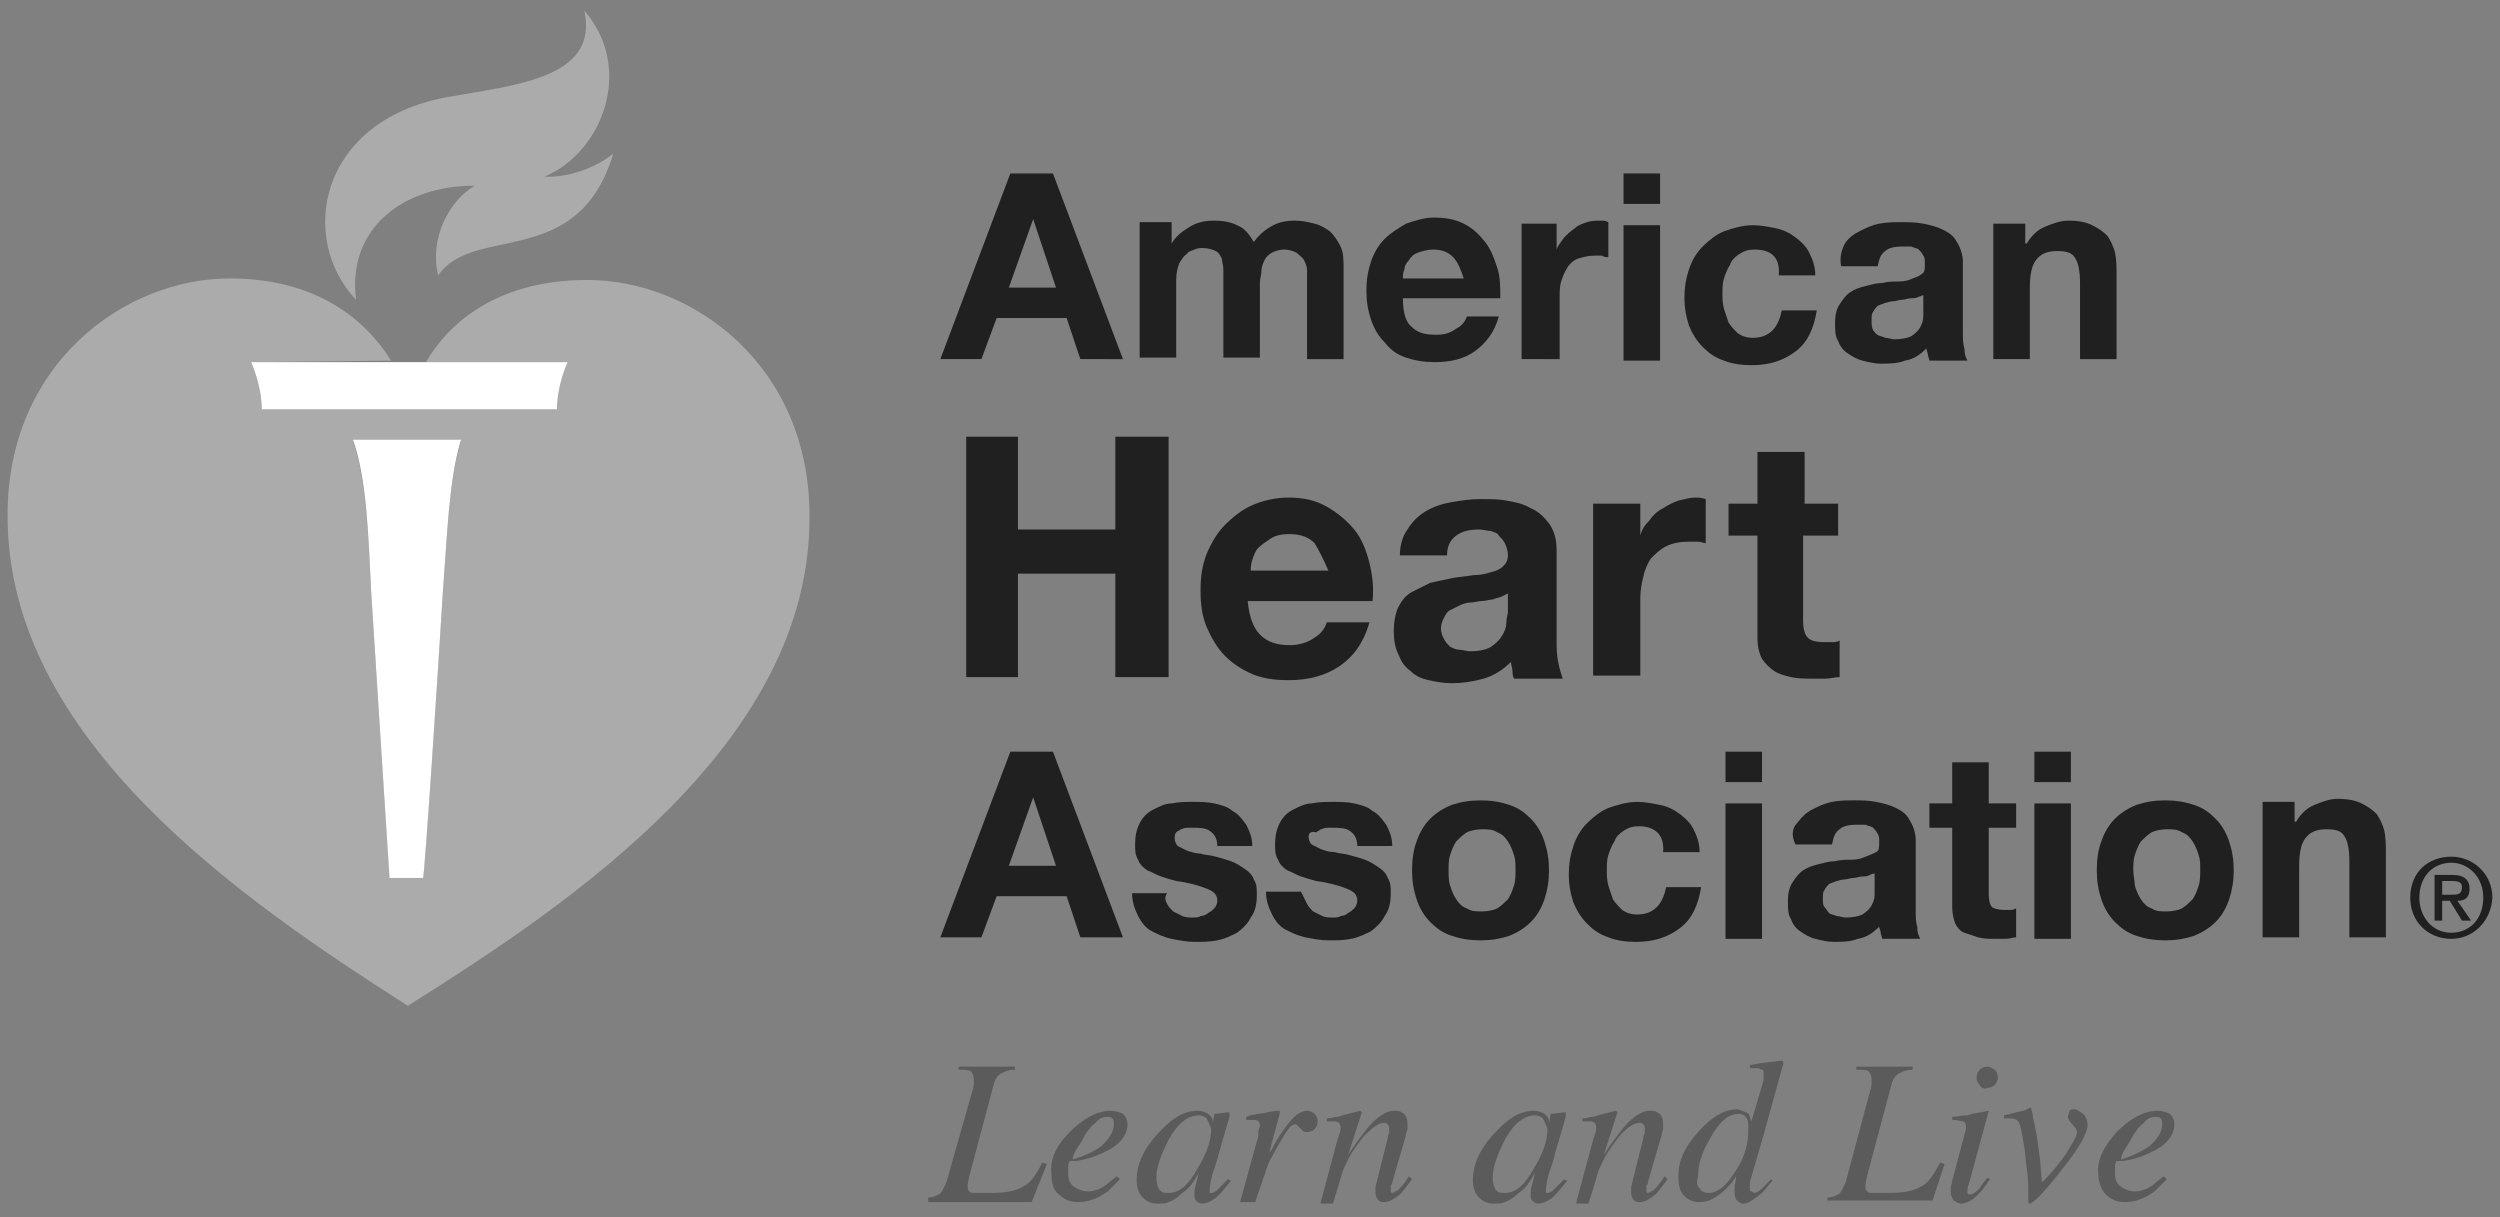 <?xml version="1.0" encoding="utf-8"?>
<!-- Generator: Adobe Illustrator 22.0.1, SVG Export Plug-In . SVG Version: 6.00 Build 0)  -->
<svg version="1.1" baseProfile="tiny" id="Layer_1" xmlns="http://www.w3.org/2000/svg" xmlns:xlink="http://www.w3.org/1999/xlink"
	 x="0px" y="0px" viewBox="0 0 164.3 80" xml:space="preserve">
<rect x="0" y="0" width="164.3" height="80" fill="#808080" stroke="none"/>
<g>
	<path fill="#ABABAB" d="M31.2,12.2c-1.7,1-3,3.5-2.4,5.9c2.3-3.4,9.2-0.3,11.5-8c-1.5,1.2-3.5,1.6-4.5,1.5
		c3.8-1.6,5.9-7.1,2.6-10.9c1,4.5-4.7,4.9-9.1,5.7c-8.4,1.6-9.7,9.3-5.9,13.3C22.8,15,26.5,12.2,31.2,12.2"/>
	<path fill="#ABABAB" d="M29.1,39c0.3-3.9,0.4-7.5,1.2-10h-7.1c0.9,2.6,1,6.1,1.2,10c0.3,4.8,1.2,18.6,1.2,18.6h2.2
		C27.9,57.6,28.8,43.8,29.1,39 M16.5,23.8c0,0,0.7,1.5,0.7,3.1h19.3c0-1.5,0.7-3.1,0.7-3.1l-9.2,0c1.2-2.1,4.2-5.4,10.6-5.4
		c6.9,0,14.6,5.6,14.6,15.5c0.1,14.8-15.4,25.3-26.4,32.2C16,59.2,0.4,48.6,0.5,33.8c0-9.9,7.7-15.5,14.6-15.5
		c6.3,0,9.3,3.3,10.6,5.4L16.5,23.8z"/>
</g>
<path fill="#FFFFFF" d="M29.1,39c0.3-3.9,0.4-7.5,1.2-10.1h-7.1c0.9,2.6,1,6.1,1.2,10.1c0.3,4.8,1.2,18.7,1.2,18.7h2.2
	C27.9,57.7,28.8,43.9,29.1,39"/>
<path fill="#FFFFFF" d="M16.5,23.8c0,0,0.7,1.5,0.7,3.1h19.4c0-1.6,0.7-3.1,0.7-3.1H16.5"/>
<path fill="#202020" d="M69.2,11.4l4.6,12.2H71l-0.9-2.7h-4.6l-1,2.7h-2.7l4.6-12.2H69.2 M69.4,18.9l-1.5-4.5h0l-1.6,4.5H69.4z"/>
<path fill="#202020" d="M77,14.8V16h0c0.3-0.5,0.7-0.8,1.2-1.1c0.5-0.3,1-0.4,1.6-0.4c0.6,0,1.1,0.1,1.5,0.3
	c0.5,0.2,0.8,0.6,1.1,1.1c0.3-0.4,0.6-0.7,1.1-1c0.5-0.3,1-0.4,1.6-0.4c0.5,0,0.9,0.1,1.3,0.2c0.4,0.1,0.7,0.3,1,0.5
	c0.3,0.3,0.5,0.6,0.7,1c0.2,0.4,0.2,0.9,0.2,1.5v5.9h-2.4v-5c0-0.3,0-0.6,0-0.8c0-0.3-0.1-0.5-0.2-0.7c-0.1-0.2-0.3-0.3-0.5-0.5
	c-0.2-0.1-0.5-0.2-0.8-0.2c-0.3,0-0.6,0.1-0.8,0.2c-0.2,0.1-0.4,0.3-0.5,0.5c-0.1,0.2-0.2,0.5-0.2,0.7c0,0.3-0.1,0.5-0.1,0.8v4.9
	h-2.4v-5c0-0.3,0-0.5,0-0.8c0-0.3-0.1-0.5-0.1-0.7c-0.1-0.2-0.2-0.4-0.4-0.5c-0.2-0.1-0.5-0.2-0.9-0.2c-0.1,0-0.3,0-0.5,0.1
	c-0.2,0.1-0.4,0.1-0.5,0.3c-0.2,0.1-0.3,0.3-0.5,0.6c-0.1,0.3-0.2,0.6-0.2,1.1v5.1h-2.4v-8.9H77"/>
<path fill="#202020" d="M92.8,21.5c0.4,0.4,0.9,0.5,1.6,0.5c0.5,0,0.9-0.1,1.3-0.4c0.4-0.2,0.6-0.5,0.7-0.8h2.1
	c-0.3,1.1-0.9,1.8-1.6,2.3c-0.7,0.5-1.6,0.7-2.6,0.7c-0.7,0-1.3-0.1-1.9-0.3c-0.6-0.2-1-0.5-1.4-1c-0.4-0.4-0.7-0.9-0.9-1.5
	c-0.2-0.6-0.3-1.2-0.3-1.9c0-0.7,0.1-1.3,0.3-1.9c0.2-0.6,0.5-1.1,0.9-1.5c0.4-0.4,0.9-0.7,1.4-1c0.6-0.2,1.2-0.4,1.8-0.4
	c0.8,0,1.4,0.1,2,0.4c0.6,0.3,1,0.7,1.4,1.2c0.4,0.5,0.6,1.1,0.8,1.7c0.2,0.6,0.2,1.3,0.2,2h-6.4C92.2,20.6,92.4,21.2,92.8,21.5
	 M95.5,16.9c-0.3-0.3-0.7-0.5-1.3-0.5c-0.4,0-0.7,0.1-1,0.2c-0.3,0.1-0.5,0.3-0.6,0.5c-0.2,0.2-0.3,0.4-0.3,0.6
	c-0.1,0.2-0.1,0.4-0.1,0.6h4C96,17.7,95.8,17.2,95.5,16.9z"/>
<path fill="#202020" d="M102.3,14.8v1.6h0c0.1-0.3,0.3-0.5,0.5-0.8c0.2-0.2,0.4-0.4,0.7-0.6c0.2-0.2,0.5-0.3,0.8-0.4
	c0.3-0.1,0.6-0.1,0.9-0.1c0.2,0,0.3,0,0.5,0.1v2.3c-0.1,0-0.3,0-0.4-0.1c-0.2,0-0.3,0-0.5,0c-0.4,0-0.8,0.1-1.1,0.2
	c-0.3,0.1-0.6,0.4-0.7,0.6c-0.2,0.3-0.3,0.6-0.4,0.9c-0.1,0.3-0.1,0.7-0.1,1.1v4H100v-8.9H102.3"/>
<path fill="#202020" d="M106.7,11.4h2.4v2h-2.4V11.4z M106.7,14.8h2.4v8.9h-2.4V14.8z"/>
<path fill="#202020" d="M115.3,16.4c-0.4,0-0.7,0.1-1,0.3c-0.3,0.2-0.5,0.4-0.6,0.7c-0.2,0.3-0.3,0.6-0.4,0.9
	c-0.1,0.3-0.1,0.7-0.1,1c0,0.3,0,0.6,0.1,1c0.1,0.3,0.2,0.6,0.3,0.9c0.2,0.3,0.4,0.5,0.6,0.7c0.3,0.2,0.6,0.3,1,0.3
	c0.6,0,1-0.2,1.3-0.5c0.3-0.3,0.5-0.8,0.6-1.3h2.3c-0.2,1.2-0.6,2.1-1.4,2.7c-0.8,0.6-1.7,0.9-2.9,0.9c-0.7,0-1.3-0.1-1.8-0.3
	c-0.6-0.2-1-0.5-1.4-0.9c-0.4-0.4-0.7-0.9-0.9-1.4c-0.2-0.6-0.3-1.2-0.3-1.8c0-0.7,0.1-1.3,0.3-1.9c0.2-0.6,0.5-1.1,0.9-1.5
	c0.4-0.4,0.9-0.8,1.4-1c0.6-0.2,1.2-0.4,1.9-0.4c0.5,0,1,0.1,1.5,0.2c0.5,0.1,0.9,0.3,1.3,0.6c0.4,0.3,0.7,0.6,0.9,1
	c0.2,0.4,0.4,0.9,0.4,1.5h-2.4C117,16.9,116.4,16.4,115.3,16.4"/>
<path fill="#202020" d="M121.2,16.1c0.2-0.4,0.6-0.7,1-0.9c0.4-0.2,0.8-0.4,1.3-0.5c0.5-0.1,1-0.1,1.5-0.1c0.4,0,0.9,0,1.4,0.1
	c0.5,0.1,0.9,0.2,1.3,0.4c0.4,0.2,0.7,0.4,0.9,0.8c0.2,0.3,0.4,0.8,0.4,1.3v4.6c0,0.4,0,0.8,0.1,1.1c0,0.4,0.1,0.6,0.2,0.8h-2.5
	c0-0.1-0.1-0.3-0.1-0.4c0-0.1-0.1-0.3-0.1-0.4c-0.4,0.4-0.8,0.7-1.4,0.8c-0.5,0.2-1.1,0.2-1.6,0.2c-0.4,0-0.8-0.1-1.2-0.2
	c-0.4-0.1-0.7-0.3-1-0.5c-0.3-0.2-0.5-0.5-0.6-0.8c-0.2-0.3-0.2-0.7-0.2-1.2c0-0.5,0.1-0.9,0.3-1.2c0.2-0.3,0.4-0.6,0.7-0.8
	c0.3-0.2,0.6-0.3,1-0.4c0.4-0.1,0.7-0.2,1.1-0.2c0.4-0.1,0.7-0.1,1.1-0.1c0.4,0,0.7-0.1,0.9-0.2c0.3-0.1,0.5-0.2,0.6-0.3
	c0.2-0.1,0.2-0.3,0.2-0.6c0-0.3,0-0.5-0.1-0.6c-0.1-0.2-0.2-0.3-0.3-0.4c-0.1-0.1-0.3-0.1-0.5-0.2c-0.2,0-0.4,0-0.6,0
	c-0.5,0-0.9,0.1-1.1,0.3c-0.3,0.2-0.4,0.5-0.5,1h-2.4C120.9,17,121,16.5,121.2,16.1 M126.1,19.5c-0.2,0.1-0.3,0.1-0.5,0.1
	c-0.2,0-0.4,0.1-0.6,0.1c-0.2,0-0.4,0.1-0.6,0.1c-0.2,0-0.4,0.1-0.5,0.1c-0.2,0.1-0.3,0.1-0.5,0.2c-0.1,0.1-0.2,0.2-0.3,0.4
	c-0.1,0.1-0.1,0.3-0.1,0.6c0,0.2,0,0.4,0.1,0.6c0.1,0.1,0.2,0.3,0.3,0.3c0.1,0.1,0.3,0.1,0.5,0.2c0.2,0,0.4,0.1,0.6,0.1
	c0.5,0,0.9-0.1,1.1-0.2c0.3-0.2,0.5-0.4,0.6-0.6c0.1-0.2,0.2-0.4,0.2-0.7c0-0.2,0-0.4,0-0.5v-0.9C126.3,19.4,126.2,19.5,126.1,19.5z
	"/>
<path fill="#202020" d="M133.1,14.8V16h0.1c0.3-0.5,0.7-0.9,1.2-1.1c0.5-0.2,1-0.4,1.5-0.4c0.7,0,1.2,0.1,1.6,0.3
	c0.4,0.2,0.7,0.4,1,0.7c0.2,0.3,0.4,0.7,0.5,1.1c0.1,0.5,0.1,1,0.1,1.5v5.5h-2.4v-5c0-0.7-0.1-1.3-0.3-1.6c-0.2-0.4-0.6-0.5-1.2-0.5
	c-0.7,0-1.1,0.2-1.4,0.6c-0.3,0.4-0.4,1-0.4,1.9v4.6h-2.4v-8.9H133.1"/>
<polyline fill="#202020" points="66.9,28.7 66.9,34.8 73.3,34.8 73.3,28.7 76.8,28.7 76.8,44.5 73.3,44.5 73.3,37.7 66.9,37.7 
	66.9,44.5 63.5,44.5 63.5,28.7 66.9,28.7 "/>
<path fill="#202020" d="M82.8,41.7c0.5,0.5,1.1,0.7,2,0.7c0.6,0,1.2-0.2,1.6-0.5c0.5-0.3,0.7-0.7,0.8-1h2.8c-0.4,1.4-1.1,2.3-2,2.9
	c-0.9,0.6-2,0.9-3.3,0.9c-0.9,0-1.7-0.1-2.4-0.4c-0.7-0.3-1.3-0.7-1.8-1.2c-0.5-0.5-0.9-1.2-1.2-1.9c-0.3-0.7-0.4-1.5-0.4-2.4
	c0-0.9,0.1-1.6,0.4-2.4c0.3-0.7,0.7-1.4,1.2-1.9c0.5-0.5,1.1-1,1.8-1.3c0.7-0.3,1.5-0.5,2.4-0.5c1,0,1.8,0.2,2.5,0.6
	c0.7,0.4,1.3,0.9,1.8,1.5c0.5,0.6,0.8,1.4,1,2.2c0.2,0.8,0.3,1.7,0.2,2.5h-8.2C82.1,40.6,82.4,41.3,82.8,41.7 M86.4,35.7
	c-0.4-0.4-0.9-0.6-1.7-0.6c-0.5,0-0.9,0.1-1.2,0.3c-0.3,0.2-0.6,0.4-0.8,0.6c-0.2,0.2-0.3,0.5-0.4,0.8c-0.1,0.3-0.1,0.5-0.1,0.7h5.1
	C87,36.8,86.7,36.2,86.4,35.7z"/>
<path fill="#202020" d="M92.5,34.8c0.3-0.5,0.7-0.9,1.2-1.2c0.5-0.3,1.1-0.5,1.7-0.6c0.6-0.1,1.2-0.2,1.9-0.2c0.6,0,1.2,0,1.7,0.1
	c0.6,0.1,1.1,0.2,1.6,0.5c0.5,0.2,0.9,0.6,1.2,1c0.3,0.4,0.5,1,0.5,1.7v5.9c0,0.5,0,1,0.1,1.5c0.1,0.5,0.2,0.8,0.3,1.1h-3.2
	c-0.1-0.2-0.1-0.4-0.1-0.5c0-0.2-0.1-0.4-0.1-0.6c-0.5,0.5-1.1,0.9-1.8,1.1c-0.7,0.2-1.4,0.3-2.1,0.3c-0.5,0-1.1-0.1-1.5-0.2
	c-0.5-0.1-0.9-0.3-1.2-0.6c-0.4-0.3-0.6-0.6-0.8-1.1c-0.2-0.4-0.3-0.9-0.3-1.5c0-0.6,0.1-1.2,0.3-1.6c0.2-0.4,0.5-0.8,0.9-1
	c0.4-0.2,0.8-0.4,1.2-0.6c0.5-0.1,0.9-0.2,1.4-0.3c0.5-0.1,0.9-0.1,1.4-0.2c0.5,0,0.9-0.1,1.2-0.2c0.4-0.1,0.6-0.2,0.8-0.4
	c0.2-0.2,0.3-0.4,0.3-0.7c0-0.3-0.1-0.6-0.2-0.8c-0.1-0.2-0.3-0.4-0.4-0.5C98.4,35,98.2,35,98,34.9c-0.2,0-0.5-0.1-0.8-0.1
	c-0.6,0-1.1,0.1-1.5,0.4c-0.4,0.3-0.6,0.7-0.6,1.3H92C92,35.8,92.2,35.2,92.5,34.8 M98.7,39.2c-0.2,0.1-0.4,0.1-0.6,0.2
	c-0.2,0-0.5,0.1-0.7,0.1c-0.3,0-0.5,0.1-0.8,0.1c-0.2,0-0.5,0.1-0.7,0.2c-0.2,0.1-0.4,0.2-0.6,0.3c-0.2,0.1-0.3,0.3-0.4,0.5
	c-0.1,0.2-0.2,0.4-0.2,0.7c0,0.3,0.1,0.5,0.2,0.7c0.1,0.2,0.2,0.3,0.4,0.5c0.2,0.1,0.4,0.2,0.6,0.2c0.2,0,0.5,0.1,0.7,0.1
	c0.6,0,1.1-0.1,1.4-0.3c0.3-0.2,0.6-0.5,0.7-0.7c0.2-0.3,0.3-0.6,0.3-0.9c0-0.3,0.1-0.5,0.1-0.7v-1.2C99.1,39,98.9,39.1,98.7,39.2z"
	/>
<path fill="#202020" d="M107.8,33.1v2.1h0c0.1-0.4,0.3-0.7,0.6-1c0.2-0.3,0.5-0.6,0.9-0.8c0.3-0.2,0.7-0.4,1-0.5
	c0.4-0.1,0.8-0.2,1.1-0.2c0.2,0,0.4,0,0.7,0.1v2.9c-0.1,0-0.3-0.1-0.5-0.1c-0.2,0-0.4,0-0.6,0c-0.6,0-1.1,0.1-1.5,0.3
	c-0.4,0.2-0.7,0.5-1,0.8c-0.2,0.3-0.4,0.7-0.5,1.2c-0.1,0.4-0.2,0.9-0.2,1.4v5.1h-3.1V33.1H107.8"/>
<path fill="#202020" d="M120.8,33.1v2.1h-2.3v5.6c0,0.5,0.1,0.9,0.3,1.1c0.2,0.2,0.5,0.3,1.1,0.3c0.2,0,0.3,0,0.5,0
	c0.2,0,0.3,0,0.5-0.1v2.4c-0.3,0-0.6,0.1-0.9,0.1c-0.3,0-0.6,0-0.9,0c-0.5,0-0.9,0-1.4-0.1c-0.4-0.1-0.8-0.2-1.1-0.4
	c-0.3-0.2-0.6-0.5-0.8-0.8c-0.2-0.4-0.3-0.8-0.3-1.4v-6.7h-1.9v-2.1h1.9v-3.4h3.1v3.4H120.8"/>
<path fill="#202020" d="M69.2,49.4l4.6,12.2H71l-0.9-2.7h-4.6l-1,2.7h-2.7l4.6-12.2H69.2 M69.4,56.9l-1.5-4.5h0l-1.6,4.5H69.4z"/>
<path fill="#202020" d="M76.7,59.4c0.1,0.2,0.2,0.3,0.4,0.5c0.2,0.1,0.4,0.2,0.6,0.3c0.2,0.1,0.5,0.1,0.7,0.1c0.2,0,0.4,0,0.5-0.1
	c0.2,0,0.4-0.1,0.5-0.2c0.2-0.1,0.3-0.2,0.4-0.3c0.1-0.1,0.2-0.3,0.2-0.5c0-0.4-0.2-0.6-0.7-0.8c-0.5-0.2-1.2-0.4-2-0.5
	c-0.4-0.1-0.7-0.2-1-0.3c-0.3-0.1-0.6-0.3-0.9-0.4c-0.3-0.2-0.5-0.4-0.6-0.7c-0.2-0.3-0.2-0.6-0.2-1c0-0.6,0.1-1,0.3-1.4
	c0.2-0.4,0.5-0.7,0.9-0.9c0.4-0.2,0.8-0.4,1.2-0.4c0.5-0.1,0.9-0.1,1.4-0.1c0.5,0,0.9,0,1.4,0.1c0.4,0.1,0.9,0.2,1.2,0.5
	c0.4,0.2,0.6,0.5,0.9,0.9c0.2,0.4,0.4,0.8,0.4,1.4h-2.3c0-0.5-0.2-0.8-0.5-1c-0.3-0.2-0.7-0.2-1.1-0.2c-0.1,0-0.3,0-0.4,0
	c-0.2,0-0.3,0.1-0.4,0.1c-0.1,0.1-0.2,0.1-0.3,0.2c-0.1,0.1-0.1,0.3-0.1,0.4c0,0.2,0.1,0.4,0.2,0.5c0.2,0.1,0.4,0.2,0.6,0.3
	c0.3,0.1,0.6,0.2,0.9,0.2c0.3,0.1,0.7,0.1,1,0.2c0.4,0.1,0.7,0.2,1,0.3c0.3,0.1,0.6,0.3,0.9,0.5c0.3,0.2,0.5,0.4,0.6,0.7
	c0.2,0.3,0.2,0.6,0.2,1c0,0.6-0.1,1.1-0.4,1.5c-0.2,0.4-0.5,0.7-0.9,1c-0.4,0.2-0.8,0.4-1.3,0.5c-0.5,0.1-1,0.1-1.5,0.1
	c-0.5,0-1-0.1-1.5-0.2c-0.5-0.1-0.9-0.3-1.3-0.5c-0.4-0.2-0.7-0.6-0.9-1c-0.2-0.4-0.4-0.9-0.4-1.5h2.3C76.5,59,76.6,59.2,76.7,59.4"
	/>
<path fill="#202020" d="M85.9,59.4c0.1,0.2,0.2,0.3,0.4,0.5c0.2,0.1,0.4,0.2,0.6,0.3c0.2,0.1,0.5,0.1,0.7,0.1c0.2,0,0.4,0,0.5-0.1
	c0.2,0,0.4-0.1,0.5-0.2c0.2-0.1,0.3-0.2,0.4-0.3c0.1-0.1,0.2-0.3,0.2-0.5c0-0.4-0.2-0.6-0.7-0.8c-0.5-0.2-1.2-0.4-2-0.5
	c-0.4-0.1-0.7-0.2-1-0.3c-0.3-0.1-0.6-0.3-0.9-0.4c-0.3-0.2-0.5-0.4-0.6-0.7c-0.2-0.3-0.2-0.6-0.2-1c0-0.6,0.1-1,0.3-1.4
	c0.2-0.4,0.5-0.7,0.9-0.9c0.4-0.2,0.8-0.4,1.2-0.4c0.5-0.1,0.9-0.1,1.4-0.1c0.5,0,0.9,0,1.4,0.1c0.4,0.1,0.9,0.2,1.2,0.5
	c0.4,0.2,0.6,0.5,0.9,0.9c0.2,0.4,0.4,0.8,0.4,1.4h-2.3c0-0.5-0.2-0.8-0.5-1c-0.3-0.2-0.7-0.2-1.1-0.2c-0.1,0-0.3,0-0.4,0
	c-0.2,0-0.3,0.1-0.4,0.1c-0.1,0.1-0.2,0.1-0.3,0.2C86.1,54.6,86,54.8,86,55c0,0.2,0.1,0.4,0.2,0.5c0.2,0.1,0.4,0.2,0.6,0.3
	c0.3,0.1,0.5,0.2,0.9,0.2c0.3,0.1,0.7,0.1,1,0.2c0.4,0.1,0.7,0.2,1,0.3c0.3,0.1,0.6,0.3,0.9,0.5c0.3,0.2,0.5,0.4,0.6,0.7
	c0.2,0.3,0.2,0.6,0.2,1c0,0.6-0.1,1.1-0.4,1.5c-0.2,0.4-0.5,0.7-0.9,1c-0.4,0.2-0.8,0.4-1.3,0.5c-0.5,0.1-1,0.1-1.5,0.1
	c-0.5,0-1-0.1-1.5-0.2s-0.9-0.3-1.3-0.5c-0.4-0.2-0.7-0.6-0.9-1c-0.2-0.4-0.4-0.9-0.4-1.5h2.3C85.7,59,85.8,59.2,85.9,59.4"/>
<path fill="#202020" d="M93.1,55.3c0.2-0.6,0.5-1.1,0.9-1.5c0.4-0.4,0.9-0.7,1.4-0.9c0.6-0.2,1.2-0.3,1.9-0.3c0.7,0,1.3,0.1,1.9,0.3
	c0.6,0.2,1,0.5,1.4,0.9c0.4,0.4,0.7,0.9,0.9,1.5c0.2,0.6,0.3,1.2,0.3,1.9c0,0.7-0.1,1.3-0.3,1.9c-0.2,0.6-0.5,1.1-0.9,1.5
	c-0.4,0.4-0.9,0.7-1.4,0.9c-0.6,0.2-1.2,0.3-1.9,0.3c-0.7,0-1.3-0.1-1.9-0.3c-0.6-0.2-1-0.5-1.4-0.9c-0.4-0.4-0.7-0.9-0.9-1.5
	c-0.2-0.6-0.3-1.2-0.3-1.9C92.8,56.5,92.9,55.8,93.1,55.3 M95.3,58.2c0.1,0.3,0.2,0.6,0.4,0.9c0.2,0.3,0.4,0.5,0.7,0.6
	c0.3,0.2,0.6,0.2,1,0.2c0.4,0,0.8-0.1,1-0.2c0.3-0.2,0.5-0.4,0.7-0.6c0.2-0.3,0.3-0.6,0.4-0.9c0.1-0.3,0.1-0.7,0.1-1
	c0-0.4,0-0.7-0.1-1c-0.1-0.3-0.2-0.6-0.4-0.9c-0.2-0.3-0.4-0.5-0.7-0.6c-0.3-0.2-0.6-0.2-1-0.2c-0.4,0-0.8,0.1-1,0.2
	c-0.3,0.2-0.5,0.4-0.7,0.6c-0.2,0.3-0.3,0.6-0.4,0.9c-0.1,0.3-0.1,0.7-0.1,1C95.2,57.5,95.2,57.9,95.3,58.2z"/>
<path fill="#202020" d="M107.7,54.3c-0.4,0-0.7,0.1-1,0.3c-0.3,0.2-0.5,0.4-0.6,0.7c-0.2,0.3-0.3,0.6-0.4,0.9
	c-0.1,0.3-0.1,0.7-0.1,1c0,0.3,0,0.6,0.1,1c0.1,0.3,0.2,0.6,0.3,0.9c0.2,0.3,0.4,0.5,0.6,0.7c0.3,0.2,0.6,0.3,1,0.3
	c0.6,0,1-0.2,1.3-0.5c0.3-0.3,0.5-0.8,0.6-1.3h2.3c-0.2,1.2-0.6,2.1-1.4,2.7c-0.8,0.6-1.7,0.9-2.9,0.9c-0.7,0-1.3-0.1-1.8-0.3
	c-0.6-0.2-1-0.5-1.4-0.9c-0.4-0.4-0.7-0.9-0.9-1.4c-0.2-0.6-0.3-1.2-0.3-1.8c0-0.7,0.1-1.3,0.3-1.9c0.2-0.6,0.5-1.1,0.9-1.5
	c0.4-0.4,0.9-0.8,1.4-1c0.6-0.2,1.2-0.4,1.9-0.4c0.5,0,1,0.1,1.5,0.2c0.5,0.1,0.9,0.3,1.3,0.6c0.4,0.3,0.7,0.6,0.9,1
	c0.2,0.4,0.4,0.9,0.4,1.5h-2.4C109.4,54.9,108.8,54.3,107.7,54.3"/>
<path fill="#202020" d="M113.4,49.4h2.4v2h-2.4V49.4z M113.4,52.8h2.4v8.9h-2.4V52.8z"/>
<path fill="#202020" d="M118.1,54.1c0.3-0.4,0.6-0.7,1-0.9c0.4-0.2,0.8-0.4,1.3-0.5c0.5-0.1,1-0.1,1.5-0.1c0.4,0,0.9,0,1.4,0.1
	c0.5,0.1,0.9,0.2,1.3,0.4c0.4,0.2,0.7,0.4,0.9,0.8c0.2,0.3,0.4,0.8,0.4,1.3v4.6c0,0.4,0,0.8,0.1,1.1c0,0.4,0.1,0.6,0.2,0.8h-2.5
	c0-0.1-0.1-0.3-0.1-0.4c0-0.1-0.1-0.3-0.1-0.4c-0.4,0.4-0.8,0.7-1.4,0.8c-0.5,0.2-1.1,0.2-1.6,0.2c-0.4,0-0.8-0.1-1.2-0.2
	c-0.4-0.1-0.7-0.3-1-0.5c-0.3-0.2-0.5-0.5-0.6-0.8c-0.2-0.3-0.2-0.7-0.2-1.2c0-0.5,0.1-0.9,0.3-1.2c0.2-0.3,0.4-0.6,0.7-0.8
	c0.3-0.2,0.6-0.3,1-0.4c0.4-0.1,0.7-0.2,1.1-0.2c0.4-0.1,0.7-0.1,1.1-0.1c0.4,0,0.7-0.1,0.9-0.2c0.3-0.1,0.5-0.2,0.7-0.3
	c0.2-0.1,0.2-0.3,0.2-0.6c0-0.3,0-0.5-0.1-0.6c-0.1-0.2-0.2-0.3-0.3-0.4c-0.1-0.1-0.3-0.1-0.5-0.2c-0.2,0-0.4,0-0.6,0
	c-0.5,0-0.9,0.1-1.1,0.3c-0.3,0.2-0.4,0.5-0.5,1h-2.4C117.7,54.9,117.8,54.4,118.1,54.1 M122.9,57.5c-0.2,0.1-0.3,0.1-0.5,0.1
	c-0.2,0-0.4,0.1-0.6,0.1c-0.2,0-0.4,0.1-0.6,0.1c-0.2,0-0.4,0.1-0.5,0.1c-0.2,0.1-0.3,0.1-0.5,0.2c-0.1,0.1-0.2,0.2-0.3,0.4
	c-0.1,0.1-0.1,0.3-0.1,0.6c0,0.2,0,0.4,0.1,0.5c0.1,0.1,0.2,0.3,0.3,0.4c0.1,0.1,0.3,0.1,0.5,0.2c0.2,0,0.4,0.1,0.6,0.1
	c0.5,0,0.9-0.1,1.1-0.2c0.3-0.2,0.5-0.4,0.6-0.6c0.1-0.2,0.2-0.4,0.2-0.7c0-0.2,0-0.4,0-0.5v-0.9C123.2,57.4,123.1,57.4,122.9,57.5z
	"/>
<path fill="#202020" d="M132.5,52.8v1.6h-1.8v4.4c0,0.4,0.1,0.7,0.2,0.8c0.1,0.1,0.4,0.2,0.8,0.2c0.1,0,0.3,0,0.4,0
	c0.1,0,0.2,0,0.4-0.1v1.9c-0.2,0-0.4,0.1-0.7,0.1c-0.3,0-0.5,0-0.7,0c-0.4,0-0.7,0-1.1-0.1c-0.3-0.1-0.6-0.2-0.9-0.3
	c-0.3-0.1-0.5-0.4-0.6-0.6c-0.1-0.3-0.2-0.6-0.2-1.1v-5.2h-1.5v-1.6h1.5v-2.7h2.4v2.7H132.5"/>
<path fill="#202020" d="M133.7,49.4h2.4v2h-2.4V49.4z M133.7,52.8h2.4v8.9h-2.4V52.8z"/>
<path fill="#202020" d="M138.1,55.3c0.2-0.6,0.5-1.1,0.9-1.5c0.4-0.4,0.9-0.7,1.4-0.9c0.6-0.2,1.2-0.3,1.9-0.3
	c0.7,0,1.3,0.1,1.9,0.3c0.6,0.2,1,0.5,1.4,0.9c0.4,0.4,0.7,0.9,0.9,1.5c0.2,0.6,0.3,1.2,0.3,1.9c0,0.7-0.1,1.3-0.3,1.9
	c-0.2,0.6-0.5,1.1-0.9,1.5c-0.4,0.4-0.9,0.7-1.4,0.9c-0.6,0.2-1.2,0.3-1.9,0.3c-0.7,0-1.3-0.1-1.9-0.3c-0.6-0.2-1-0.5-1.4-0.9
	c-0.4-0.4-0.7-0.9-0.9-1.5c-0.2-0.6-0.3-1.2-0.3-1.9C137.8,56.5,137.9,55.8,138.1,55.3 M140.3,58.2c0.1,0.3,0.2,0.6,0.4,0.9
	c0.2,0.3,0.4,0.5,0.7,0.6c0.3,0.2,0.6,0.2,1,0.2c0.4,0,0.8-0.1,1-0.2c0.3-0.2,0.5-0.4,0.7-0.6c0.2-0.3,0.3-0.6,0.4-0.9
	s0.1-0.7,0.1-1c0-0.4,0-0.7-0.1-1s-0.2-0.6-0.4-0.9c-0.2-0.3-0.4-0.5-0.7-0.6c-0.3-0.2-0.6-0.2-1-0.2c-0.4,0-0.8,0.1-1,0.2
	c-0.3,0.2-0.5,0.4-0.7,0.6c-0.2,0.3-0.3,0.6-0.4,0.9c-0.1,0.3-0.1,0.7-0.1,1C140.2,57.5,140.3,57.9,140.3,58.2z"/>
<path fill="#202020" d="M150.8,52.8V54h0.1c0.3-0.5,0.7-0.9,1.2-1.1c0.5-0.2,1-0.4,1.5-0.4c0.7,0,1.2,0.1,1.6,0.3
	c0.4,0.2,0.7,0.4,1,0.7c0.2,0.3,0.4,0.7,0.5,1.1c0.1,0.5,0.1,1,0.1,1.5v5.5h-2.4v-5c0-0.7-0.1-1.3-0.3-1.6c-0.2-0.4-0.6-0.5-1.2-0.5
	c-0.7,0-1.1,0.2-1.4,0.6c-0.3,0.4-0.4,1-0.4,1.9v4.6h-2.4v-8.9H150.8"/>
<g>
	<path fill="#5B5B5B" d="M61,78.7c0.3,0,0.5-0.1,0.7-0.2c0.2-0.1,0.3-0.4,0.5-0.8l1.7-6c0.1-0.2,0.1-0.4,0.1-0.5c0-0.1,0-0.2,0-0.3
		c0-0.2-0.1-0.4-0.2-0.5c-0.2-0.1-0.4-0.1-0.8-0.1v-0.2h3.7v0.2c-0.4,0-0.6,0.1-0.8,0.2c-0.3,0.1-0.5,0.4-0.6,0.8l-1.6,6l-0.1,0.5
		c0,0,0,0.1,0,0.1c0,0,0,0.1,0,0.1c0,0.1,0,0.2,0.1,0.3c0.1,0.1,0.2,0.1,0.3,0.1c0.1,0,0.3,0,0.5,0c0.1,0,0.3,0,0.6,0
		c0.9,0,1.6-0.1,2.1-0.4c0.5-0.2,0.9-0.8,1.3-1.6l0.3,0.1L67.8,79H61V78.7"/>
	<path fill="#5B5B5B" d="M70.3,74.4c0.9-0.9,1.8-1.4,2.7-1.4c0.3,0,0.6,0.1,0.8,0.2c0.2,0.2,0.3,0.4,0.3,0.7c0,0.6-0.4,1.2-1.1,1.6
		c-0.7,0.4-1.5,0.7-2.3,0.8l-0.4,0c-0.1,0.2-0.1,0.3-0.1,0.4c0,0.1,0,0.2,0,0.4c0,0.4,0.1,0.7,0.4,0.9c0.3,0.2,0.6,0.3,0.9,0.3
		c0.3,0,0.7-0.1,1-0.3c0.2-0.1,0.5-0.4,0.9-0.7l0.2,0.2c-0.2,0.2-0.5,0.5-0.8,0.8c-0.7,0.5-1.3,0.7-2,0.7c-0.5,0-0.9-0.2-1.2-0.5
		c-0.4-0.3-0.5-0.8-0.5-1.4C69,76.2,69.4,75.3,70.3,74.4 M72.4,75.3c0.5-0.5,0.8-0.9,0.8-1.4c0-0.2,0-0.3-0.1-0.4
		c-0.1-0.1-0.2-0.1-0.3-0.1c-0.3,0-0.6,0.1-0.8,0.4c-0.3,0.2-0.5,0.5-0.7,0.8c-0.2,0.4-0.4,0.7-0.6,1c-0.1,0.2-0.2,0.4-0.2,0.6
		C71.2,76,71.9,75.7,72.4,75.3z"/>
	<path fill="#5B5B5B" d="M79.5,73.3c0.1,0.1,0.2,0.2,0.2,0.4l0,0.1l0.1-0.5c0-0.1,0-0.1,0-0.1c0,0,0,0,0.1,0l0.8-0.1
		c0,0,0.1,0,0.1,0c0,0,0,0,0,0.1c0,0.1,0,0.1,0,0.1c0,0,0,0.1,0,0.1l-0.7,2.4c-0.1,0.5-0.3,1-0.4,1.3c-0.2,0.7-0.2,1.1-0.2,1.2
		c0,0.1,0,0.1,0,0.1c0,0,0.1,0,0.1,0c0,0,0.1,0,0.1,0c0,0,0.1-0.1,0.2-0.1l0.1-0.1c0,0,0.1-0.1,0.1-0.1c0,0,0.1-0.1,0.2-0.2l0.4-0.4
		l0.2,0.1c-0.5,0.6-0.8,1-1.1,1.2c-0.3,0.2-0.6,0.3-0.8,0.3c-0.2,0-0.3-0.1-0.4-0.2c-0.1-0.1-0.1-0.3-0.1-0.4c0-0.2,0-0.4,0.1-0.7
		c0.1-0.3,0.1-0.5,0.2-0.7c-0.1,0.1-0.2,0.3-0.4,0.6c-0.2,0.3-0.4,0.5-0.7,0.7c-0.3,0.3-0.6,0.5-0.9,0.6c-0.2,0.1-0.4,0.1-0.7,0.1
		c-0.4,0-0.7-0.1-1-0.4c-0.3-0.3-0.4-0.7-0.4-1.2c0-0.9,0.4-1.9,1.3-2.9c0.9-1,1.7-1.6,2.7-1.6C79,73,79.3,73.1,79.5,73.3
		 M79.3,73.5c-0.1-0.1-0.3-0.2-0.5-0.2c-0.7,0-1.4,0.5-2,1.6c-0.5,1-0.8,1.8-0.8,2.5c0,0.4,0.1,0.6,0.2,0.8c0.2,0.2,0.3,0.2,0.6,0.2
		c0.7,0,1.3-0.5,1.9-1.6c0.6-1,0.9-1.8,0.9-2.6C79.5,73.9,79.4,73.7,79.3,73.5z"/>
	<path fill="#5B5B5B" d="M84.1,73C84.1,73,84.1,73.1,84.1,73c0,0.1,0,0.2,0,0.2l-0.7,2.6l0.2-0.3c0.3-0.6,0.7-1.2,1.1-1.7
		c0.4-0.5,0.8-0.8,1.2-0.8c0.2,0,0.4,0.1,0.5,0.2c0.1,0.1,0.2,0.3,0.2,0.5c0,0.2-0.1,0.4-0.2,0.5c-0.1,0.1-0.3,0.2-0.5,0.2
		c-0.1,0-0.2,0-0.3-0.1c-0.1-0.1-0.1-0.1-0.2-0.2l-0.1-0.1c0,0,0,0-0.1-0.1c0,0-0.1,0-0.1,0c-0.2,0-0.4,0.2-0.7,0.7
		c-0.3,0.5-0.6,1-0.9,1.6c-0.2,0.3-0.3,0.8-0.5,1.3c-0.1,0.4-0.3,0.8-0.5,1.5h-1l1.1-4c0.1-0.2,0.1-0.4,0.1-0.6
		c0-0.2,0.1-0.3,0.1-0.4c0-0.1,0-0.2-0.1-0.3c-0.1-0.1-0.2-0.1-0.3-0.1c-0.1,0-0.1,0-0.2,0c-0.1,0-0.2,0-0.3,0v-0.2l0.3-0.1
		c0.3-0.1,0.7-0.1,1.1-0.2C83.8,73,84,73,84.1,73C84.1,73,84.1,73,84.1,73"/>
	<path fill="#5B5B5B" d="M86.8,79l1.1-4.1c0.1-0.3,0.2-0.6,0.2-0.6c0-0.1,0-0.2,0-0.2c0-0.1,0-0.2-0.1-0.3c-0.1-0.1-0.2-0.1-0.4-0.1
		c-0.1,0-0.1,0-0.2,0c-0.1,0-0.1,0-0.2,0v-0.2c0.3,0,0.5-0.1,0.6-0.1c0.1,0,0.2,0,0.4-0.1l1.2-0.3c0,0,0,0,0.1,0.1l-0.9,2.8
		c0.5-0.8,1-1.4,1.3-1.8c0.6-0.7,1.2-1.1,1.7-1.1c0.2,0,0.4,0,0.5,0.1c0.3,0.1,0.4,0.4,0.4,0.8c0,0.1,0,0.2,0,0.3
		c0,0.1-0.1,0.2-0.1,0.4l-0.9,3.1c0,0.1,0,0.1-0.1,0.2c0,0.1,0,0.2,0,0.2c0,0.1,0,0.1,0,0.2c0,0.1,0.1,0.1,0.1,0.1
		c0.1,0,0.2-0.1,0.4-0.2c0.1-0.1,0.4-0.4,0.7-0.9l0.2,0.2c-0.4,0.5-0.6,0.8-0.8,1c-0.4,0.3-0.7,0.5-1,0.5c-0.1,0-0.3,0-0.4-0.1
		c-0.1-0.1-0.2-0.3-0.2-0.5c0-0.1,0-0.2,0-0.2c0-0.1,0-0.2,0-0.2l0.8-3.2c0-0.2,0.1-0.3,0.1-0.4c0-0.1,0-0.2,0-0.2
		c0-0.1,0-0.2-0.1-0.3c-0.1-0.1-0.1-0.1-0.3-0.1c-0.3,0-0.7,0.3-1.3,0.9c-0.3,0.4-0.6,0.8-0.9,1.3c-0.2,0.4-0.4,0.8-0.5,1.1
		c-0.1,0.4-0.3,1-0.6,2H86.8"/>
	<path fill="#5B5B5B" d="M101.6,73.3c0.1,0.1,0.2,0.2,0.2,0.4l0,0.1l0.1-0.5c0-0.1,0-0.1,0-0.1c0,0,0,0,0.1,0l0.8-0.1
		c0,0,0.1,0,0.1,0c0,0,0,0,0,0.1c0,0.1,0,0.1,0,0.1c0,0,0,0.1,0,0.1l-0.7,2.4c-0.1,0.5-0.3,1-0.4,1.3c-0.2,0.7-0.2,1.1-0.2,1.2
		c0,0.1,0,0.1,0,0.1c0,0,0.1,0,0.1,0c0,0,0.1,0,0.1,0c0,0,0.1-0.1,0.2-0.1l0.1-0.1c0,0,0.1-0.1,0.1-0.1c0,0,0.1-0.1,0.2-0.2l0.4-0.4
		l0.2,0.1c-0.5,0.6-0.8,1-1.1,1.2c-0.3,0.2-0.6,0.3-0.8,0.3c-0.2,0-0.3-0.1-0.4-0.2c-0.1-0.1-0.1-0.3-0.1-0.4c0-0.2,0-0.4,0.1-0.7
		c0.1-0.3,0.1-0.5,0.2-0.7c-0.1,0.1-0.2,0.3-0.4,0.6c-0.2,0.3-0.4,0.5-0.7,0.7c-0.3,0.3-0.6,0.5-0.9,0.6c-0.2,0.1-0.4,0.1-0.7,0.1
		c-0.4,0-0.7-0.1-1-0.4c-0.3-0.3-0.4-0.7-0.4-1.2c0-0.9,0.4-1.9,1.3-2.9c0.9-1,1.7-1.6,2.7-1.6C101.1,73,101.4,73.1,101.6,73.3
		 M101.4,73.5c-0.1-0.1-0.3-0.2-0.5-0.2c-0.7,0-1.4,0.5-2,1.6c-0.5,1-0.8,1.8-0.8,2.5c0,0.4,0.1,0.6,0.2,0.8
		c0.2,0.2,0.3,0.2,0.6,0.2c0.7,0,1.3-0.5,1.9-1.6c0.6-1,0.9-1.8,0.9-2.6C101.6,73.9,101.5,73.7,101.4,73.5z"/>
	<path fill="#5B5B5B" d="M103.6,79l1.1-4.1c0.1-0.3,0.2-0.6,0.2-0.6c0-0.1,0-0.2,0-0.2c0-0.1,0-0.2-0.1-0.3
		c-0.1-0.1-0.2-0.1-0.4-0.1c-0.1,0-0.1,0-0.2,0c-0.1,0-0.1,0-0.2,0v-0.2c0.3,0,0.5-0.1,0.6-0.1c0.1,0,0.2,0,0.4-0.1l1.2-0.3
		c0,0,0,0,0.1,0.1l-0.9,2.8c0.5-0.8,1-1.4,1.3-1.8c0.6-0.7,1.2-1.1,1.7-1.1c0.2,0,0.4,0,0.5,0.1c0.3,0.1,0.4,0.4,0.4,0.8
		c0,0.1,0,0.2,0,0.3c0,0.1-0.1,0.2-0.1,0.4l-0.9,3.1c0,0.1,0,0.1-0.1,0.2c0,0.1,0,0.2,0,0.2c0,0.1,0,0.1,0,0.2
		c0,0.1,0.1,0.1,0.1,0.1c0.1,0,0.2-0.1,0.4-0.2c0.1-0.1,0.4-0.4,0.7-0.9l0.2,0.2c-0.4,0.5-0.6,0.8-0.8,1c-0.4,0.3-0.7,0.5-1,0.5
		c-0.1,0-0.3,0-0.4-0.1c-0.1-0.1-0.2-0.3-0.2-0.5c0-0.1,0-0.2,0-0.2c0-0.1,0-0.2,0-0.2l0.8-3.2c0-0.2,0.1-0.3,0.1-0.4
		c0-0.1,0-0.2,0-0.2c0-0.1,0-0.2-0.1-0.3s-0.1-0.1-0.3-0.1c-0.3,0-0.8,0.3-1.3,0.9c-0.3,0.4-0.6,0.8-0.9,1.3
		c-0.2,0.4-0.4,0.8-0.5,1.1c-0.1,0.4-0.3,1-0.6,2H103.6"/>
	<path fill="#5B5B5B" d="M114.9,73.2c0.1,0.1,0.1,0.3,0.2,0.5l0.8-2.7c0-0.1,0-0.1,0-0.2c0-0.1,0-0.1,0-0.2c0-0.2,0-0.3-0.1-0.3
		c-0.1,0-0.2-0.1-0.3-0.1c-0.1,0-0.1,0-0.2,0c-0.1,0-0.1,0-0.3,0v-0.2c0.5-0.1,1.2-0.2,2.1-0.3l0.1,0.1l0,0.1l-1.3,4.7l-0.9,3.1
		c0,0.1,0,0.1,0,0.2c0,0.1,0,0.1,0,0.2c0,0.1,0,0.2,0.1,0.2c0.1,0,0.1,0.1,0.2,0.1c0.1,0,0.3-0.1,0.5-0.3c0.1-0.1,0.3-0.3,0.6-0.6
		l0.1,0.1l-0.1,0.1c-0.2,0.2-0.4,0.5-0.6,0.7c-0.5,0.4-0.9,0.7-1.2,0.7c-0.1,0-0.2,0-0.3-0.1c-0.2-0.1-0.3-0.3-0.3-0.6
		c0-0.1,0-0.2,0-0.4c0-0.2,0.1-0.4,0.1-0.7c-0.3,0.5-0.7,0.9-1.1,1.2c-0.4,0.3-0.8,0.5-1.3,0.5c-0.4,0-0.7-0.1-1-0.4
		c-0.3-0.3-0.4-0.7-0.4-1.3c0-1,0.4-1.9,1.3-2.9c0.9-1,1.7-1.5,2.6-1.5C114.5,73,114.8,73.1,114.9,73.2 M111.7,78.1
		c0.1,0.2,0.3,0.3,0.6,0.3c0.6,0,1.2-0.5,1.8-1.5c0.6-0.9,0.8-1.8,0.8-2.7c0-0.3,0-0.5-0.1-0.7c-0.1-0.2-0.3-0.3-0.5-0.3
		c-0.7,0-1.3,0.5-1.9,1.6c-0.6,1-0.8,1.8-0.8,2.5C111.5,77.7,111.5,77.9,111.7,78.1z"/>
	<path fill="#5B5B5B" d="M120.1,78.7c0.3,0,0.5-0.1,0.7-0.2c0.2-0.1,0.3-0.4,0.5-0.8l1.6-6c0.1-0.2,0.1-0.4,0.1-0.5
		c0-0.1,0-0.2,0-0.3c0-0.2-0.1-0.4-0.2-0.5c-0.2-0.1-0.4-0.1-0.8-0.1v-0.2h3.7v0.2c-0.4,0-0.6,0.1-0.8,0.2c-0.3,0.1-0.5,0.4-0.6,0.8
		l-1.6,6l-0.1,0.5c0,0,0,0.1,0,0.1c0,0,0,0.1,0,0.1c0,0.1,0,0.2,0.1,0.3c0.1,0.1,0.2,0.1,0.3,0.1c0.1,0,0.3,0,0.5,0
		c0.1,0,0.3,0,0.6,0c0.9,0,1.6-0.1,2.1-0.4c0.5-0.2,0.9-0.8,1.3-1.6l0.3,0.1l-0.8,2.4h-6.9V78.7"/>
	<path fill="#5B5B5B" d="M130.7,73C130.8,73,130.8,73,130.7,73l-1.3,4.8c-0.1,0.2-0.1,0.4-0.1,0.4c0,0.1,0,0.1,0,0.2
		c0,0.1,0.1,0.1,0.2,0.1c0.1,0,0.3-0.1,0.6-0.4c0.1-0.2,0.3-0.4,0.5-0.7l0.2,0.1l-0.1,0.1c-0.3,0.5-0.6,0.8-0.8,1
		c-0.3,0.3-0.7,0.5-1,0.5c-0.2,0-0.3-0.1-0.5-0.2c-0.1-0.2-0.2-0.3-0.2-0.6c0-0.1,0-0.2,0-0.3c0-0.1,0.1-0.2,0.1-0.4l0.9-3.4
		c0-0.1,0-0.1,0-0.1c0,0,0-0.1,0-0.1c0-0.2-0.1-0.3-0.2-0.3c-0.1,0-0.3-0.1-0.7-0.1v-0.2c0.4,0,0.6-0.1,0.8-0.1c0.2,0,0.3,0,0.5-0.1
		c0.2,0,0.4-0.1,0.6-0.1C130.6,73,130.7,73,130.7,73 M130.1,71.3c-0.1-0.1-0.2-0.3-0.2-0.5c0-0.2,0.1-0.4,0.2-0.5
		c0.1-0.1,0.3-0.2,0.5-0.2c0.2,0,0.3,0.1,0.5,0.2c0.1,0.1,0.2,0.3,0.2,0.5s-0.1,0.4-0.2,0.5c-0.1,0.1-0.3,0.2-0.5,0.2
		C130.4,71.6,130.2,71.5,130.1,71.3z"/>
	<path fill="#5B5B5B" d="M137,73.3c0.1,0.2,0.2,0.4,0.2,0.6c0,0.6-0.6,1.6-1.8,3.1c-1.1,1.4-1.8,2.1-2,2.1c-0.1,0-0.1-0.1-0.1-0.3
		c0-0.1,0-0.3,0-0.5c0-0.3,0-0.8-0.1-1.5c-0.1-0.7-0.1-1.2-0.2-1.6c-0.1-0.7-0.2-1.2-0.3-1.4c-0.1-0.2-0.3-0.3-0.6-0.3
		c-0.1,0-0.1,0-0.2,0c-0.1,0-0.1,0-0.2,0v-0.2c0.1,0,0.4-0.1,0.8-0.2c0.4-0.1,0.6-0.1,0.7-0.2l0.2-0.1c0.1,0,0.1,0,0.1,0.1
		c0,0.1,0.1,0.2,0.1,0.5c0.2,0.8,0.3,1.5,0.4,2.3c0.1,0.5,0.1,1.1,0.2,2l0.2-0.2c0.5-0.5,0.9-1,1.4-1.7c0.4-0.7,0.7-1.1,0.7-1.4
		c0-0.1-0.1-0.3-0.3-0.5c-0.2-0.2-0.3-0.4-0.3-0.5c0-0.1,0.1-0.3,0.1-0.4c0.1-0.1,0.2-0.1,0.4-0.1C136.6,73,136.8,73.1,137,73.3"/>
	<path fill="#5B5B5B" d="M139.1,74.4c0.9-0.9,1.8-1.4,2.7-1.4c0.3,0,0.6,0.1,0.8,0.2c0.2,0.2,0.3,0.4,0.3,0.7c0,0.6-0.4,1.2-1.1,1.6
		c-0.7,0.4-1.5,0.7-2.3,0.8l-0.4,0c-0.1,0.2-0.1,0.3-0.1,0.4c0,0.1,0,0.2,0,0.4c0,0.4,0.1,0.7,0.4,0.9c0.3,0.2,0.6,0.3,0.9,0.3
		c0.3,0,0.7-0.1,1-0.3c0.2-0.1,0.5-0.4,0.9-0.7l0.2,0.2c-0.2,0.2-0.5,0.5-0.8,0.8c-0.7,0.5-1.3,0.7-2,0.7c-0.5,0-0.9-0.2-1.2-0.5
		c-0.3-0.3-0.5-0.8-0.5-1.4C137.8,76.2,138.3,75.3,139.1,74.4 M141.3,75.3c0.5-0.5,0.8-0.9,0.8-1.4c0-0.2,0-0.3-0.1-0.4
		c-0.1-0.1-0.2-0.1-0.3-0.1c-0.3,0-0.6,0.1-0.8,0.4c-0.3,0.2-0.5,0.5-0.7,0.8c-0.2,0.4-0.4,0.7-0.6,1c-0.1,0.2-0.2,0.4-0.2,0.6
		C140.1,76,140.7,75.7,141.3,75.3z"/>
</g>
<path fill="#202020" d="M161.1,61.7c-1.6,0-2.7-1.2-2.7-2.7c0-1.7,1.2-2.7,2.7-2.7c1.4,0,2.7,1.1,2.7,2.7
	C163.7,60.6,162.5,61.7,161.1,61.7 M161.1,56.7c-1.2,0-2.1,0.9-2.1,2.3c0,1.2,0.8,2.3,2.1,2.3c1.2,0,2.1-0.9,2.1-2.3
	C163.2,57.6,162.2,56.7,161.1,56.7z M160.5,60.5H160v-3h1.2c0.7,0,1.1,0.3,1.1,0.9c0,0.6-0.3,0.8-0.8,0.8l0.9,1.3h-0.6l-0.8-1.3
	h-0.5V60.5z M161.1,58.8c0.4,0,0.7,0,0.7-0.5c0-0.4-0.4-0.4-0.7-0.4h-0.6v0.9H161.1z"/>
</svg>
